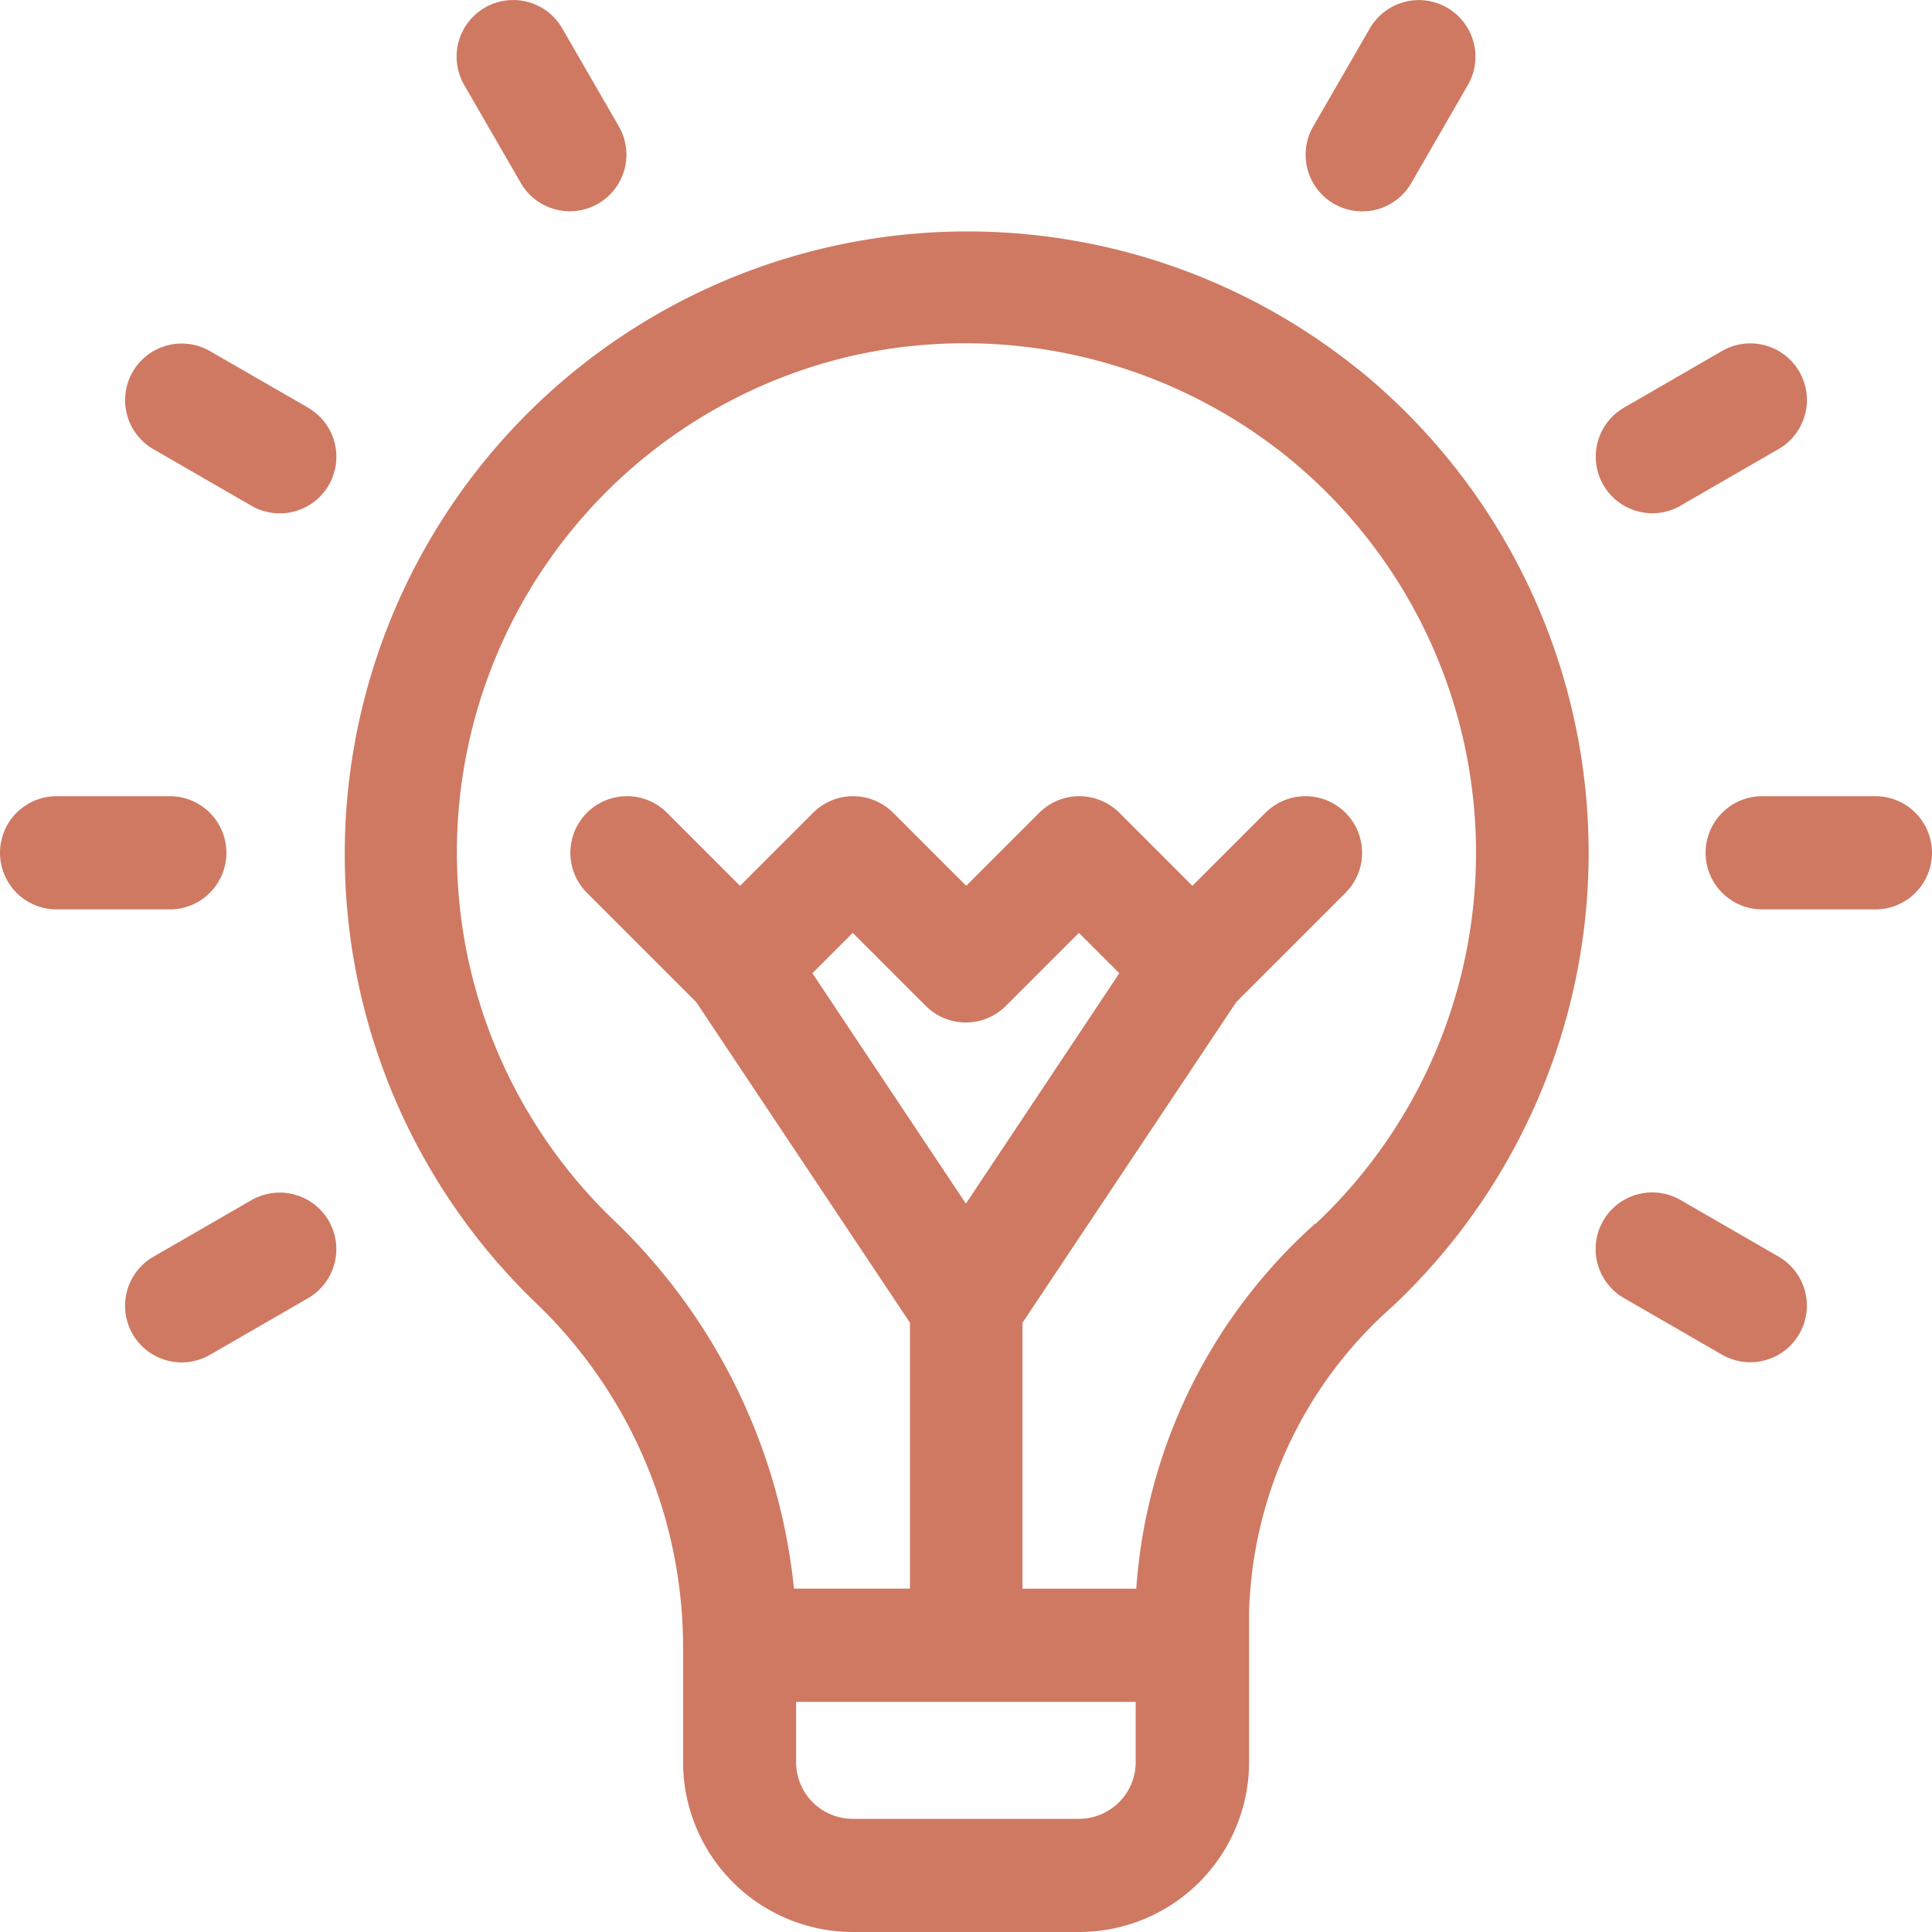 <?xml version="1.0" encoding="UTF-8"?>
<svg xmlns="http://www.w3.org/2000/svg" width="50.246" height="50.247" viewBox="0 0 50.246 50.247">
  <g id="innovation" transform="translate(0 0)">
    <path id="Path_34940" data-name="Path 34940" d="M117.4,64.672A16.193,16.193,0,0,0,96,88.939a12.411,12.411,0,0,1,3.837,8.911v3.042a4.421,4.421,0,0,0,4.416,4.416h5.888a4.421,4.421,0,0,0,4.416-4.416V96.974a11.009,11.009,0,0,1,3.737-7.941,16.194,16.194,0,0,0-.889-24.361Zm-7.264,37.693h-5.888a1.474,1.474,0,0,1-1.472-1.472v-1.57h8.832v1.57A1.474,1.474,0,0,1,110.139,102.364Zm-2.944-16L103.2,80.373l1.05-1.05,1.9,1.9a1.472,1.472,0,0,0,2.082,0l1.9-1.9,1.05,1.05Zm9.08.525a14.047,14.047,0,0,0-4.649,9.489h-2.959V89.463l5.56-8.34,2.841-2.841a1.472,1.472,0,0,0-2.082-2.082l-1.9,1.9-1.9-1.9a1.473,1.473,0,0,0-2.082,0l-1.9,1.9-1.9-1.9a1.473,1.473,0,0,0-2.082,0l-1.9,1.9-1.9-1.9a1.472,1.472,0,0,0-2.082,2.082l2.841,2.841,5.56,8.34v6.914h-3.017a15.415,15.415,0,0,0-4.671-9.566,13.253,13.253,0,0,1,6.293-22.52,13.367,13.367,0,0,1,11.219,2.663,13.249,13.249,0,0,1,.729,19.933Zm0,0" transform="translate(-82.072 -55.062)" fill="#cf7962"></path>
    <path id="Path_34941" data-name="Path 34941" d="M5.888,212.472A1.472,1.472,0,0,0,4.416,211H1.472a1.472,1.472,0,1,0,0,2.944H4.416A1.472,1.472,0,0,0,5.888,212.472Zm0,0" transform="translate(0 -190.293)" fill="#cf7962"></path>
    <path id="Path_34942" data-name="Path 34942" d="M456.416,211h-2.944a1.472,1.472,0,1,0,0,2.944h2.944a1.472,1.472,0,1,0,0-2.944Zm0,0" transform="translate(-407.642 -190.293)" fill="#cf7962"></path>
    <path id="Path_34943" data-name="Path 34943" d="M37.91,92.669,35.361,91.2a1.472,1.472,0,0,0-1.472,2.55l2.55,1.472a1.472,1.472,0,1,0,1.472-2.55Zm0,0" transform="translate(-29.899 -82.068)" fill="#cf7962"></path>
    <path id="Path_34944" data-name="Path 34944" d="M427.619,317.668l-2.55-1.472a1.472,1.472,0,0,0-1.472,2.55l2.55,1.472a1.472,1.472,0,0,0,1.472-2.55Zm0,0" transform="translate(-381.363 -284.987)" fill="#cf7962"></path>
    <path id="Path_34945" data-name="Path 34945" d="M122.666,4.758a1.472,1.472,0,0,0,2.55-1.472L123.744.737a1.472,1.472,0,1,0-2.55,1.472Zm0,0" transform="translate(-109.122)" fill="#cf7962"></path>
    <path id="Path_34946" data-name="Path 34946" d="M36.438,316.2l-2.55,1.472a1.472,1.472,0,0,0,1.472,2.55l2.55-1.472a1.472,1.472,0,1,0-1.472-2.55Zm0,0" transform="translate(-29.899 -284.987)" fill="#cf7962"></path>
    <path id="Path_34947" data-name="Path 34947" d="M425.069,95.219l2.55-1.472a1.472,1.472,0,0,0-1.472-2.55L423.6,92.67a1.472,1.472,0,0,0,1.472,2.55Zm0,0" transform="translate(-381.362 -82.069)" fill="#cf7962"></path>
    <path id="Path_34948" data-name="Path 34948" d="M346.733,5.3a1.472,1.472,0,0,0,2.011-.539l1.472-2.55a1.472,1.472,0,1,0-2.55-1.472l-1.472,2.55a1.472,1.472,0,0,0,.539,2.011Zm0,0" transform="translate(-312.041 0)" fill="#cf7962"></path>
  </g>
</svg>
